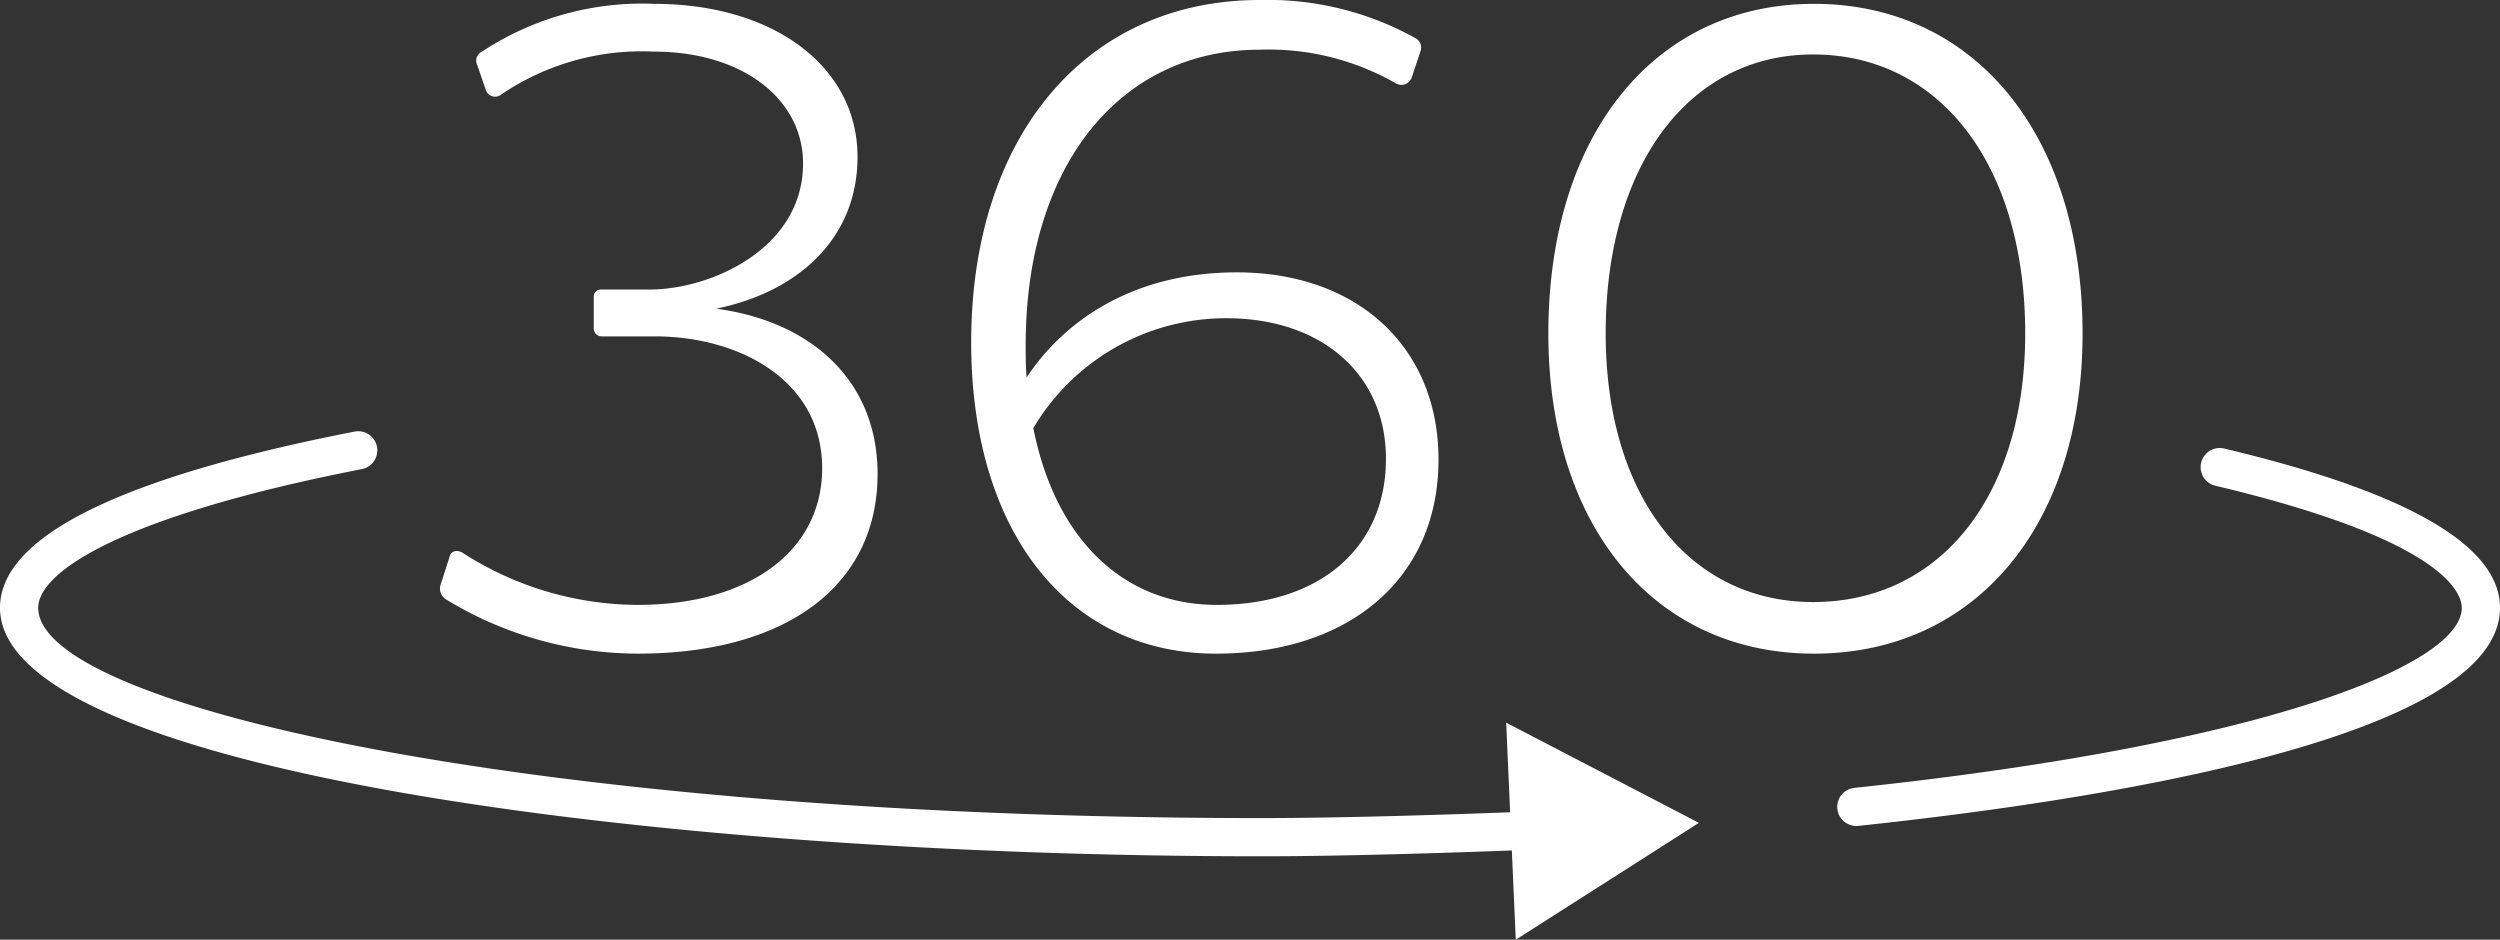 <svg xmlns="http://www.w3.org/2000/svg" width="130.813" height="49.17" viewBox="0 0 130.813 49.17"><rect x="0" y="0" width="130.813" height="49.17" fill="#333333" stroke="none"/><title>icon_360</title><g data-name="Layer 1" fill="#fff"><path d="M23.319 31.352a19.339 19.339 0 0 0 10.05 2.85c7.7 0 12.55-3.5 12.55-9.4 0-4.95-3.549-8-8.45-8.651 4.2-.85 7.401-3.6 7.401-7.95 0-4.65-4.3-8-10.65-8a15.232 15.232 0 0 0-9.001 2.5.526.526 0 0 0-.25.7l.45 1.3a.51.51 0 0 0 .8.25 13.086 13.086 0 0 1 8-2.25c4.65 0 7.801 2.5 7.801 5.85 0 4.45-4.8 6.6-8.05 6.6h-2.5a.368.368 0 0 0-.4.4v1.6a.408.408 0 0 0 .4.45h2.8c4.35 0 8.75 2.25 8.75 6.9 0 4.351-3.85 7.15-9.65 7.15a17.004 17.004 0 0 1-9.201-2.75c-.3-.15-.6-.049-.65.25l-.45 1.4a.666.666 0 0 0 .25.801zM63.62 34.202c7 0 11.65-3.95 11.65-10.15 0-5.9-4.25-9.801-10.55-9.801-5.451 0-9.051 2.55-11.001 5.5-.05-.55-.05-1.1-.05-1.7 0-9.35 4.9-15.45 12.25-15.45a13.374 13.374 0 0 1 7.101 1.75.573.573 0 0 0 .85-.3l.45-1.35A.556.556 0 0 0 74.07 2a15.887 15.887 0 0 0-8.15-2c-9.101 0-15.152 7.15-15.102 18.051.05 9.9 5.15 16.151 12.801 16.151zm.55-17.551c5 0 8.35 2.95 8.35 7.35 0 4.7-3.5 7.65-8.85 7.65-4.901 0-8.451-3.45-9.601-9.25a11.72 11.72 0 0 1 10.1-5.75zM108.97 17.451c0-10.4-5.65-17.25-14.051-17.25-8.35 0-13.901 6.85-13.901 17.25 0 10.1 5.55 16.751 13.9 16.751 8.401 0 14.052-6.65 14.052-16.75zm-14.1 14.051c-6.501 0-10.852-5.55-10.852-14.05 0-8.801 4.35-14.602 10.851-14.602 6.65 0 11.1 5.8 11.1 14.601 0 8.5-4.45 14.051-11.1 14.051zM116.38 23.47a1 1 0 1 0-.462 1.946c11.966 2.84 12.895 5.608 12.895 6.39 0 2.913-9.947 7.105-31.788 9.42a1 1 0 0 0 .104 1.994c.036 0 .071-.002.107-.005 12.54-1.33 33.577-4.58 33.577-11.41 0-3.258-4.855-6.062-14.433-8.335z"/><path d="M79.018 42.503c-3.603.135-8.925.303-13.018.303-37.716 0-64-5.798-64-11 0-1.91 4.449-4.82 16.935-7.26a1 1 0 1 0-.384-1.963C6.24 24.99 0 28.093 0 31.805c0 8.445 34.005 13.001 66 13.001 4.128 0 9.487-.17 13.107-.305l.206 4.67 9.583-6.115-10.085-5.243z"/></g></svg>